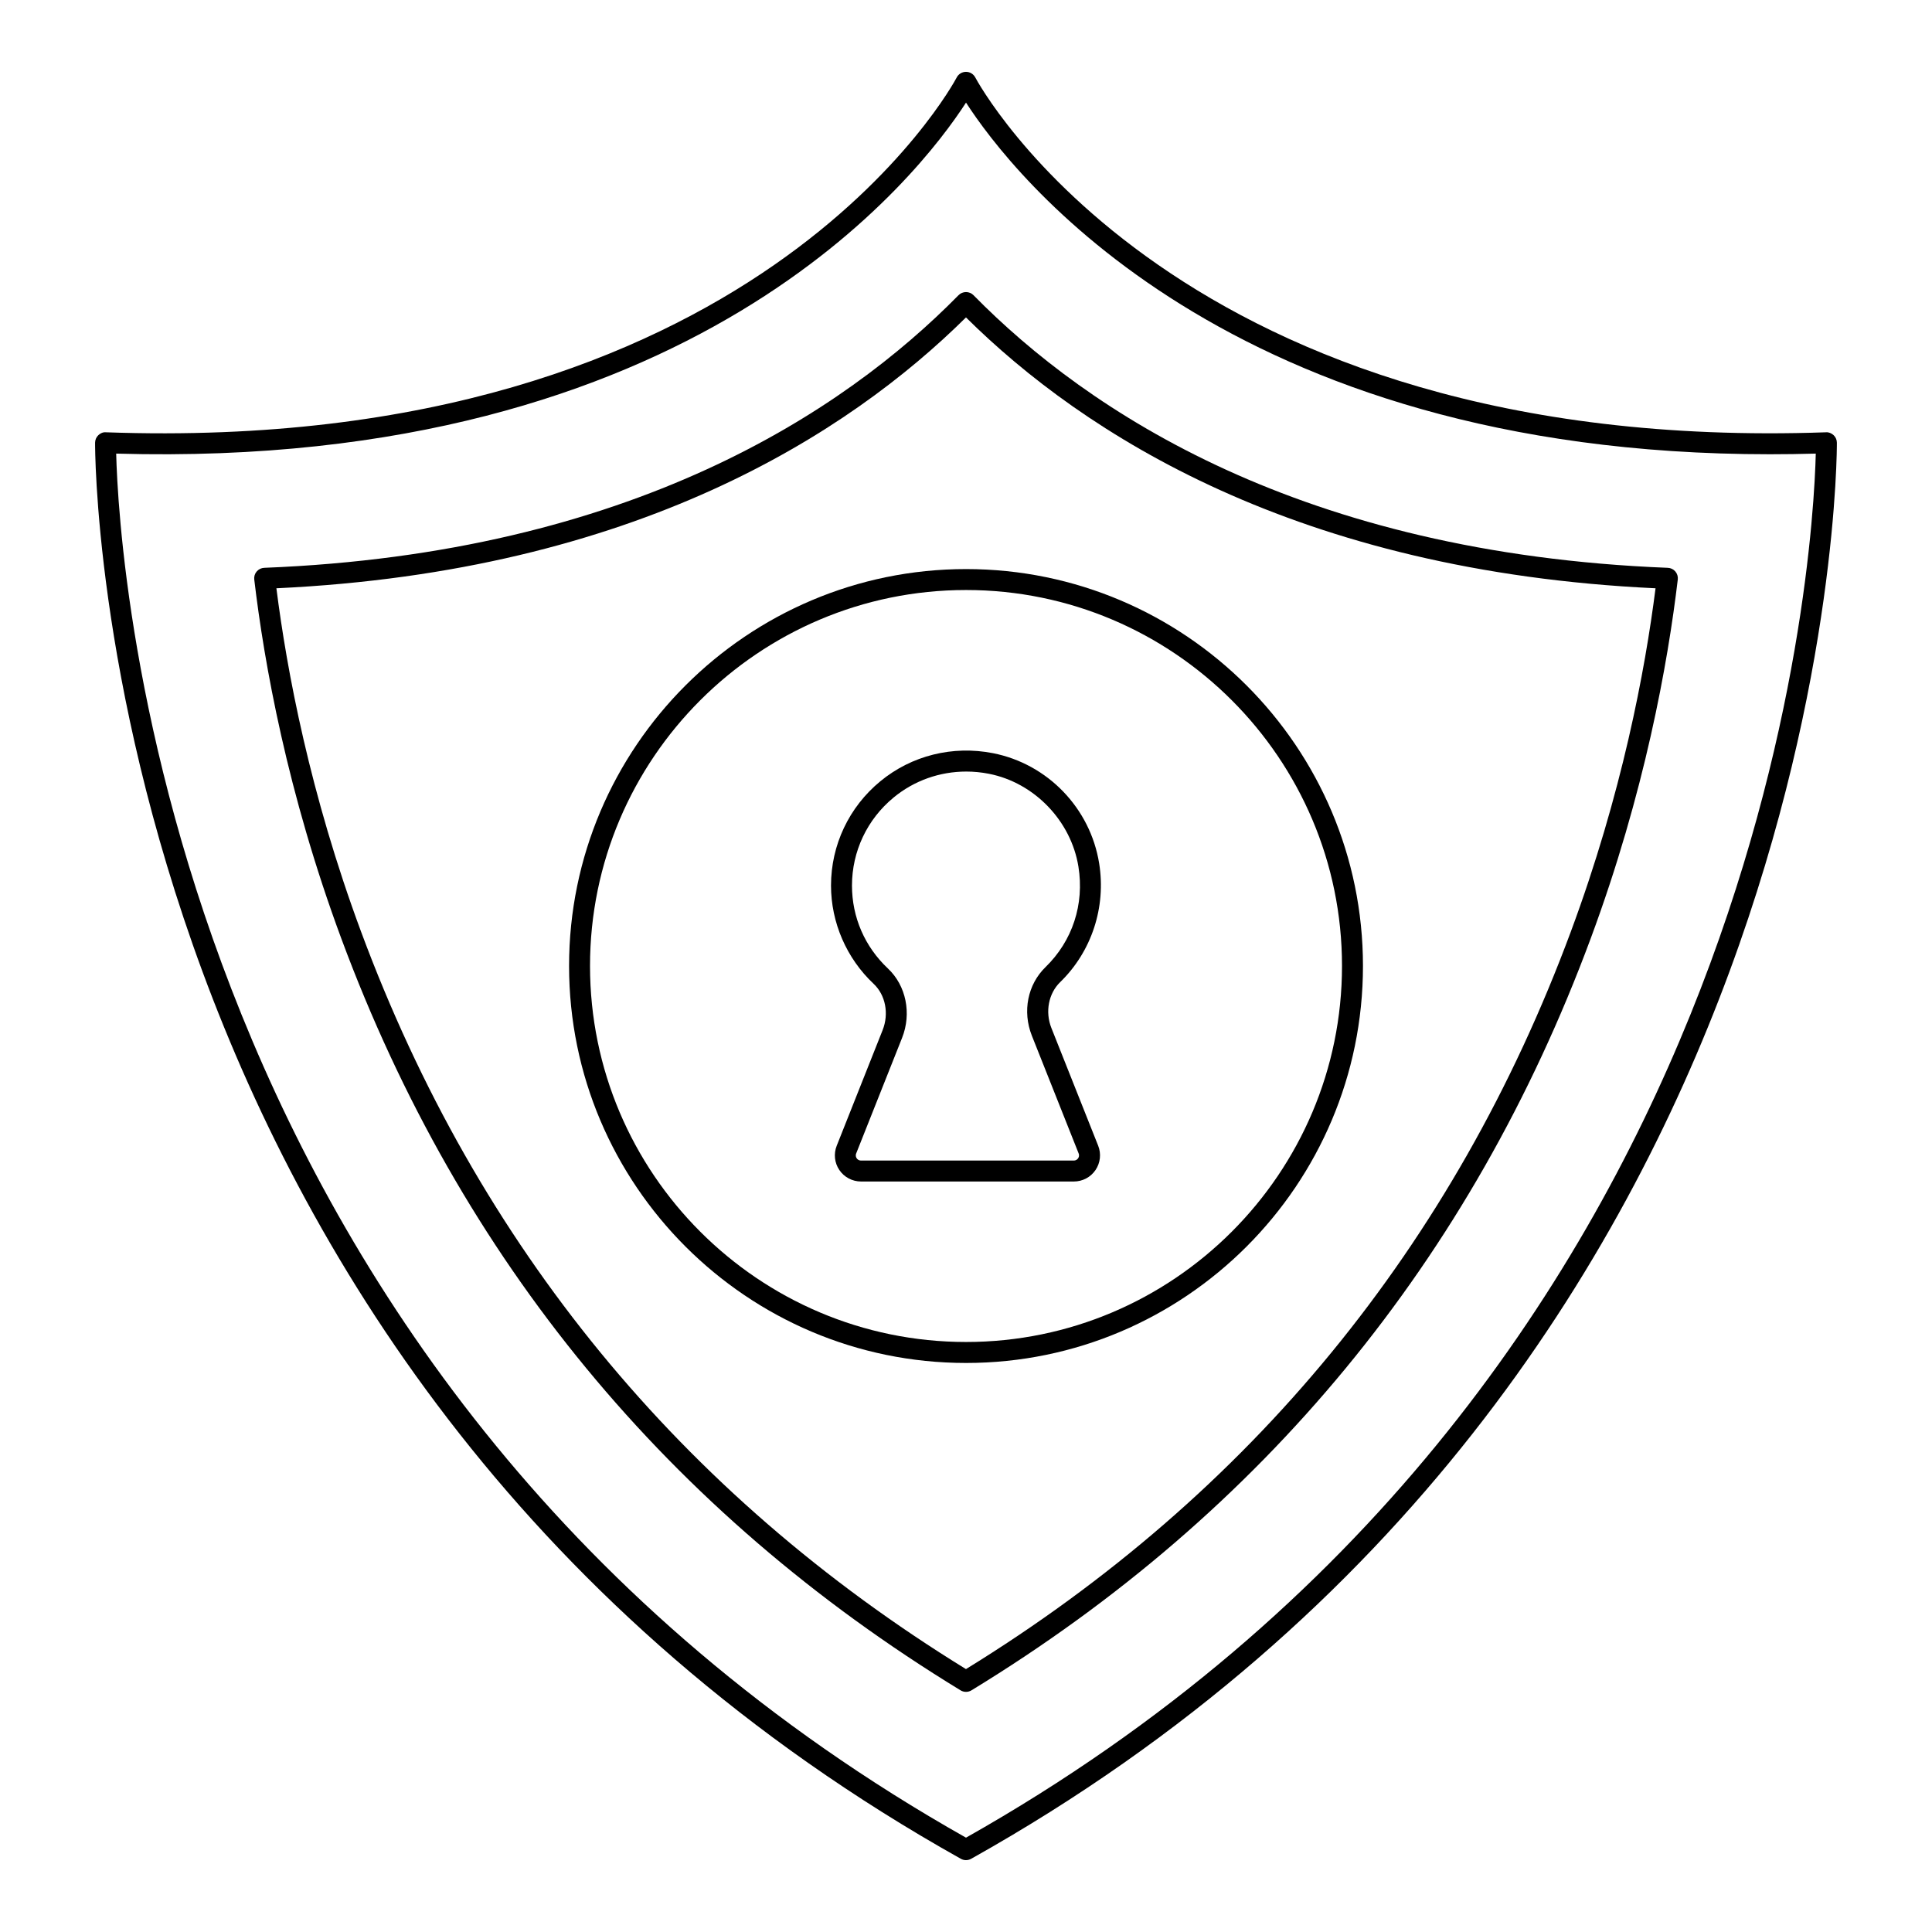 <?xml version="1.0" encoding="UTF-8"?>
<!-- Uploaded to: SVG Repo, www.svgrepo.com, Generator: SVG Repo Mixer Tools -->
<svg fill="#000000" width="800px" height="800px" version="1.1" viewBox="144 144 512 512" xmlns="http://www.w3.org/2000/svg">
 <g>
  <path d="m400 636.96c-0.469 0-0.934-0.121-1.359-0.355-229.88-128.72-229.47-372.84-229.44-375.3 0.008-0.746 0.316-1.457 0.859-1.977 0.543-0.516 1.238-0.836 2.012-0.766 172.09 6.141 224.94-93.016 225.46-94.02 0.469-0.922 1.426-1.5 2.469-1.504 1.043 0 1.988 0.582 2.469 1.504 0.52 1 53.586 100.08 225.45 94.02 0.672-0.074 1.469 0.254 2.012 0.766 0.543 0.516 0.855 1.23 0.859 1.977 0.027 2.453 0.441 246.57-229.43 375.3-0.43 0.234-0.891 0.352-1.359 0.352zm-225.21-372.75c0.688 27.504 12.957 247.02 225.21 366.79 212.24-119.76 224.51-339.28 225.2-366.79-4.109 0.117-8.176 0.172-12.156 0.172-143.95 0.012-201.09-74.672-213.04-93.188-12.289 19.031-72.211 97.402-225.21 93.016z"/>
  <path d="m400 592.36c-0.5 0-1.004-0.133-1.445-0.406-77.344-47.176-132.55-114.17-164.07-199.14-14.371-38.738-20.496-73.176-23.102-95.238-0.094-0.766 0.137-1.543 0.645-2.129 0.508-0.59 1.23-0.941 2.004-0.969 97.105-3.832 153.66-41.402 183.99-72.25 0.52-0.527 1.238-0.828 1.984-0.828 0.746 0 1.461 0.301 1.984 0.832 30.309 30.844 86.84 68.418 183.99 72.246 0.773 0.027 1.504 0.379 2.004 0.969 0.508 0.59 0.738 1.363 0.645 2.129-2.621 22.086-8.754 56.535-23.117 95.238-31.523 84.969-86.723 151.96-164.06 199.14-0.445 0.273-0.953 0.406-1.449 0.406zm-182.75-292.46c2.758 21.82 8.879 54.461 22.43 90.988 30.879 83.23 84.812 148.98 160.31 195.44 75.484-46.453 129.42-112.2 160.3-195.44 13.543-36.496 19.672-69.148 22.445-90.988-95.078-4.453-151.6-40.941-182.74-71.781-31.168 30.84-87.703 67.324-182.74 71.781z"/>
  <path d="m400.02 505.2c-58.012 0-105.21-47.199-105.21-105.21 0-57.996 47.203-105.18 105.21-105.18 58 0 105.18 47.18 105.18 105.18 0 58.016-47.18 105.21-105.18 105.21zm0-204.84c-54.953 0-99.66 44.688-99.66 99.621 0 54.953 44.707 99.66 99.66 99.66 54.93 0 99.625-44.707 99.625-99.66 0-54.93-44.695-99.621-99.625-99.621z"/>
  <path d="m428.58 457.11h-56.398c-2.309 0-4.457-1.141-5.746-3.043s-1.547-4.316-0.688-6.453l12.148-30.602c1.742-4.383 0.781-9.328-2.387-12.305-7.172-6.742-11.281-16.234-11.281-26.035 0-10.723 4.762-20.789 13.066-27.625 8.285-6.832 19.188-9.547 29.875-7.445 14.469 2.848 25.773 14.574 28.117 29.188 1.875 11.613-1.988 23.383-10.332 31.488-3.082 2.996-4.016 7.863-2.336 12.117l12.41 31.227c0.848 2.137 0.586 4.551-0.703 6.449-1.289 1.906-3.438 3.039-5.746 3.039zm-28.508-108.64c-7.012 0-13.797 2.379-19.246 6.871-7.019 5.773-11.043 14.277-11.043 23.332 0 8.398 3.387 16.207 9.527 21.988 4.82 4.527 6.324 11.922 3.746 18.402l-12.156 30.609c-0.238 0.598-0.023 1.055 0.129 1.281 0.152 0.223 0.5 0.602 1.145 0.602h56.398c0.645 0 0.992-0.375 1.145-0.602 0.152-0.223 0.375-0.688 0.137-1.277l-12.41-31.234c-2.531-6.414-1.113-13.535 3.625-18.145 7.156-6.949 10.332-16.652 8.727-26.621-1.945-12.133-11.691-22.254-23.703-24.613-2.004-0.398-4.023-0.594-6.019-0.594z"/>
 </g>
</svg>
